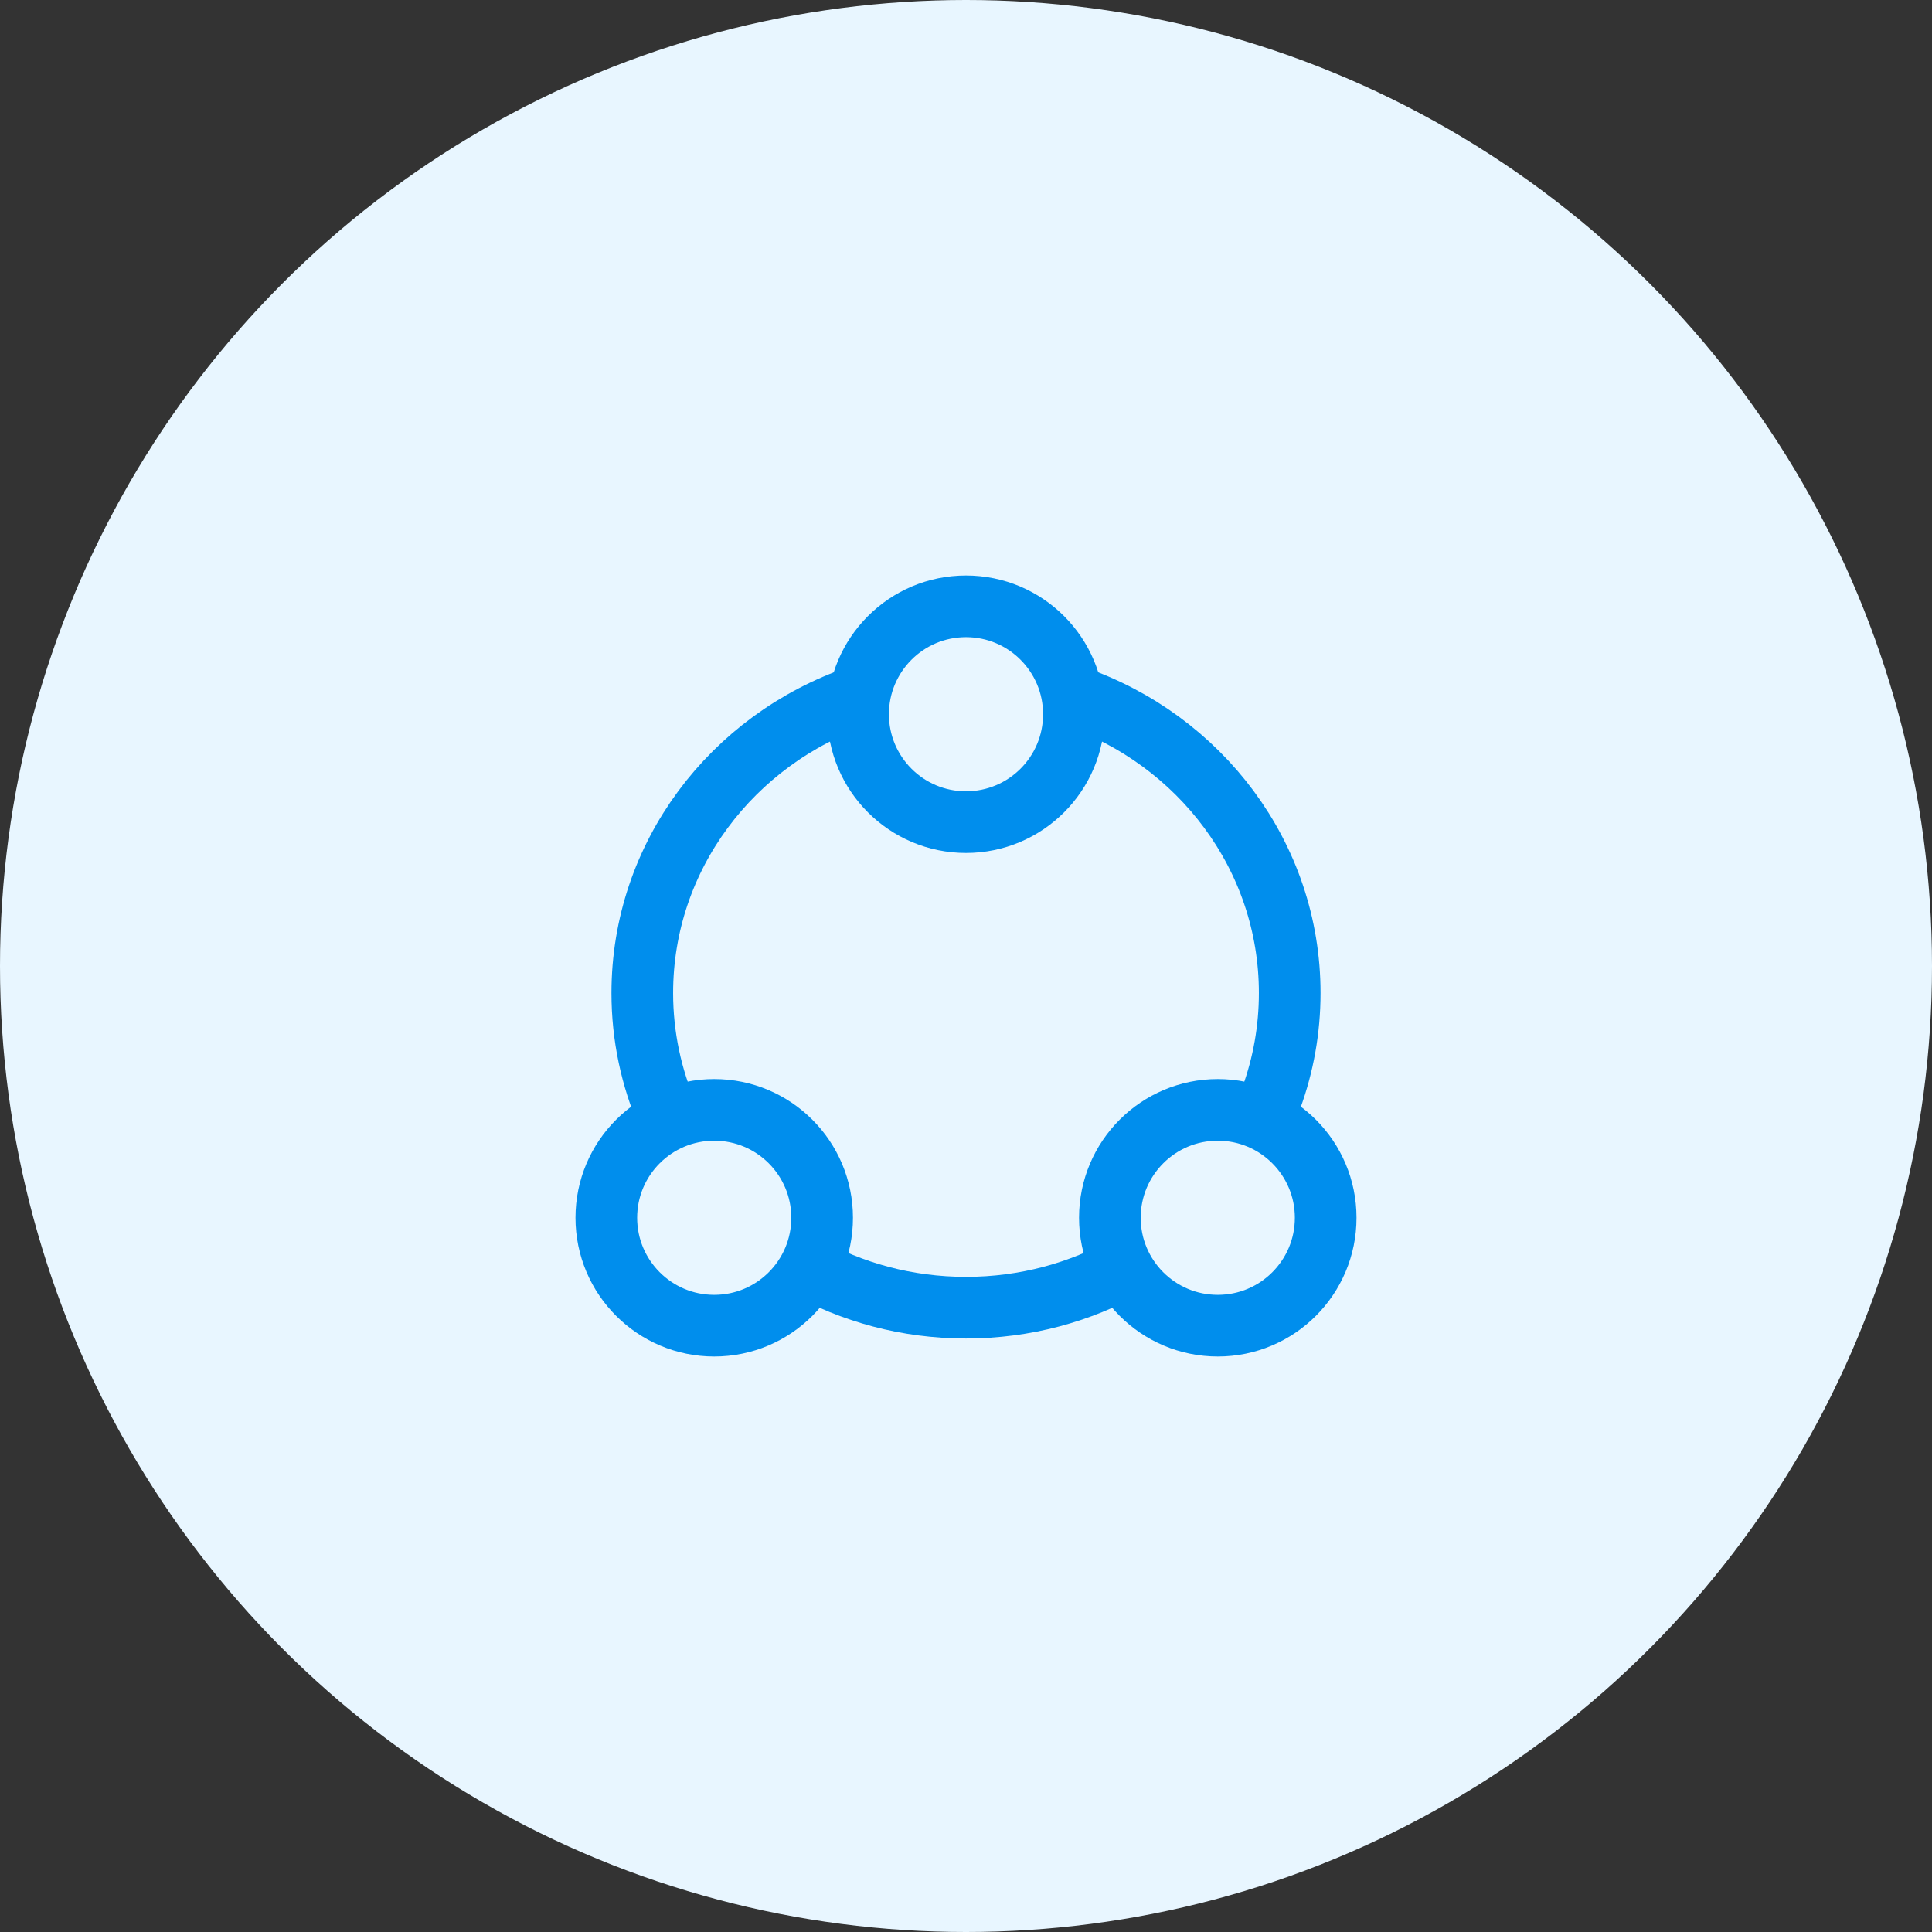 <svg width="94" height="94" viewBox="0 0 94 94" fill="none" xmlns="http://www.w3.org/2000/svg">
<rect x="0" y="0" width="94" height="94" fill="#333333" stroke="none"/>
<circle cx="47" cy="47" r="47" fill="#E8F6FF"/>
<path d="M41.75 33.875C35.633 35.977 31.25 41.648 31.25 48.314C31.25 50.426 31.69 52.438 32.485 54.269M52.25 33.875C58.367 35.977 62.75 41.648 62.75 48.314C62.75 50.104 62.434 51.822 61.854 53.418M54.875 61.577C52.558 62.88 49.869 63.625 47 63.625C44.131 63.625 41.442 62.88 39.125 61.577" stroke="#008EED" stroke-width="3" stroke-linejoin="round"/>
<path d="M52.25 34.75C52.25 37.65 49.9 40 47 40C44.1 40 41.75 37.65 41.75 34.75C41.75 31.851 44.1 29.5 47 29.5C49.9 29.5 52.25 31.851 52.25 34.75Z" stroke="#008EED" stroke-width="3" stroke-linejoin="round"/>
<path d="M34.75 64.5C37.65 64.5 40 62.15 40 59.25C40 56.35 37.65 54 34.75 54C31.851 54 29.5 56.35 29.5 59.25C29.5 62.15 31.851 64.5 34.75 64.5Z" stroke="#008EED" stroke-width="3" stroke-linejoin="round"/>
<path d="M59.25 64.5C62.15 64.5 64.5 62.15 64.5 59.25C64.5 56.35 62.15 54 59.25 54C56.35 54 54 56.35 54 59.25C54 62.15 56.35 64.5 59.25 64.5Z" stroke="#008EED" stroke-width="3" stroke-linejoin="round"/>
</svg>
